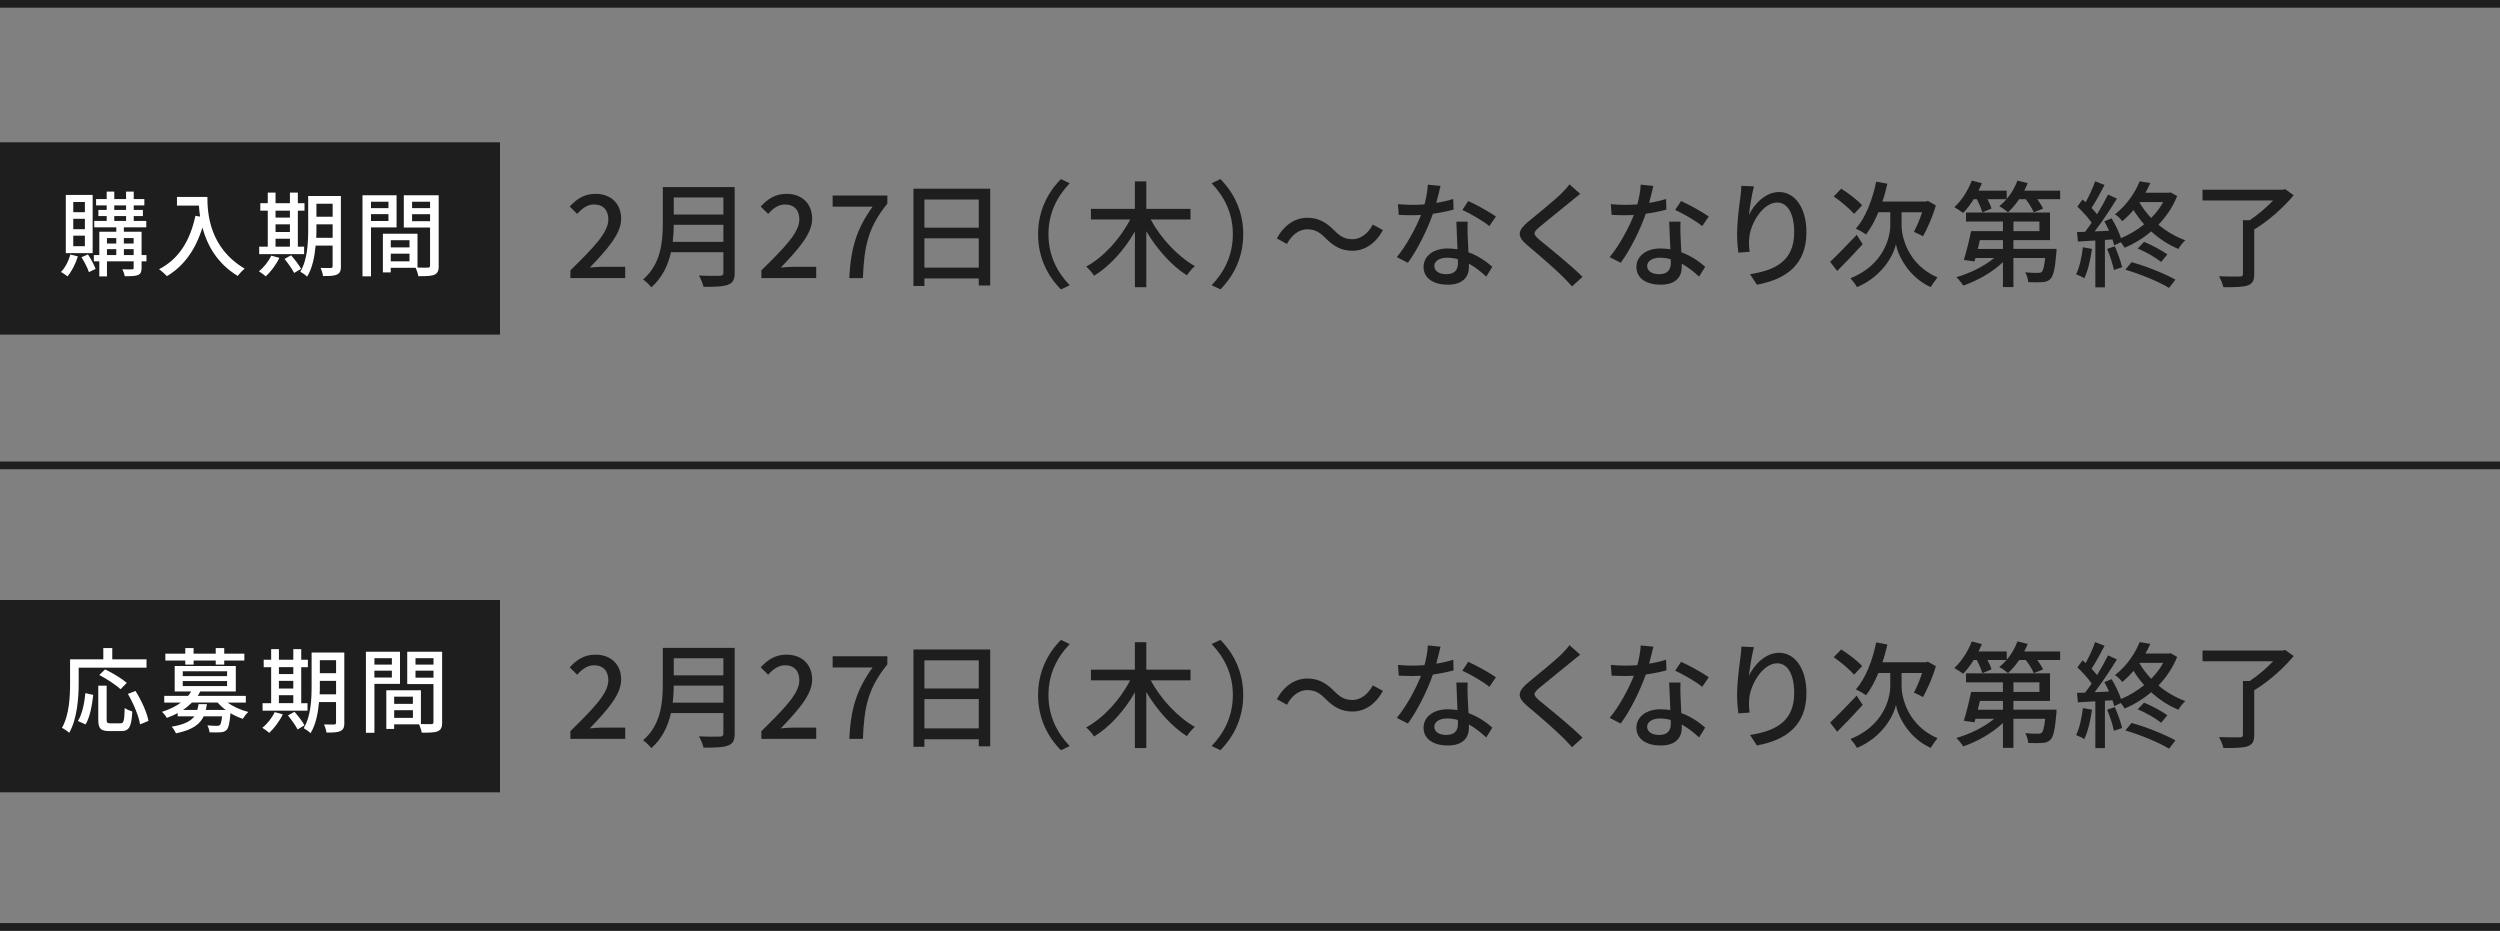 <?xml version="1.0" encoding="UTF-8"?><svg id="_レイヤー_2" xmlns="http://www.w3.org/2000/svg" viewBox="0 0 650 242"><rect x="0" y="0" width="650" height="242" fill="#808080" stroke="none"/><defs><style>.cls-1{fill:none;stroke:#1e1e1e;stroke-miterlimit:10;stroke-width:2px;}.cls-2{fill:#1e1e1e;}.cls-3{fill:#fff;}</style></defs><g id="contents"><path class="cls-2" d="M148.3,70.29c6.15-6.03,9.87-9.87,9.87-13.23,0-2.34-1.26-3.9-3.75-3.9-1.74,0-3.18,1.11-4.35,2.46l-1.95-1.92c1.89-2.04,3.84-3.3,6.72-3.3,4.05,0,6.66,2.58,6.66,6.48s-3.57,7.89-8.16,12.69c1.11-.12,2.52-.21,3.6-.21h5.61v2.94h-14.25v-2.01Z"/><path class="cls-2" d="M191.02,70.89c0,1.8-.48,2.67-1.68,3.12-1.26.51-3.3.57-6.42.57-.18-.81-.72-2.16-1.2-2.94,2.34.12,4.74.09,5.46.06.66,0,.9-.24.9-.87v-5.25h-13.62c-.78,3.36-2.28,6.69-5.13,9.12-.42-.6-1.5-1.62-2.13-2.04,4.68-4.02,5.13-9.9,5.13-14.61v-9.42h18.69v22.26ZM188.08,62.88v-4.44h-12.9c0,1.38-.09,2.88-.27,4.44h13.17ZM175.18,51.34v4.44h12.9v-4.44h-12.9Z"/><path class="cls-2" d="M197.96,70.29c6.15-6.03,9.87-9.87,9.87-13.23,0-2.34-1.26-3.9-3.75-3.9-1.74,0-3.18,1.11-4.35,2.46l-1.95-1.92c1.89-2.04,3.84-3.3,6.72-3.3,4.05,0,6.66,2.58,6.66,6.48s-3.57,7.89-8.16,12.69c1.11-.12,2.52-.21,3.6-.21h5.61v2.94h-14.25v-2.01Z"/><path class="cls-2" d="M226.87,53.74h-10.38v-2.91h14.22v2.1c-5.07,6.33-6,11.01-6.36,19.38h-3.54c.39-7.8,1.89-12.75,6.06-18.57Z"/><path class="cls-2" d="M257.45,49.06v25.17h-2.97v-1.83h-14.13v1.95h-2.85v-25.29h19.95ZM240.35,51.88v7.32h14.13v-7.32h-14.13ZM254.48,69.58v-7.62h-14.13v7.62h14.13Z"/><path class="cls-2" d="M275.84,46.57l2.28,1.08c-3.27,3.42-5.52,7.74-5.52,13.26s2.25,9.84,5.52,13.26l-2.28,1.08c-3.42-3.45-5.94-8.25-5.94-14.34s2.52-10.89,5.94-14.34Z"/><path class="cls-2" d="M299.18,57.07c2.61,4.86,7.08,9.63,11.49,12.12-.66.54-1.62,1.65-2.07,2.4-3.96-2.49-7.77-6.78-10.56-11.46v14.55h-2.97v-14.49c-2.73,4.8-6.54,9-10.59,11.49-.45-.69-1.41-1.8-2.07-2.37,4.53-2.46,8.88-7.26,11.43-12.24h-10.2v-2.76h11.43v-7.14h2.97v7.14h11.49v2.76h-10.35Z"/><path class="cls-2" d="M317.3,75.24l-2.28-1.08c3.27-3.42,5.52-7.74,5.52-13.26s-2.25-9.84-5.52-13.26l2.28-1.08c3.42,3.45,5.94,8.25,5.94,14.34s-2.52,10.89-5.94,14.34Z"/><path class="cls-2" d="M339.89,59.62c-2.19,0-4.08,1.53-5.28,3.81l-2.64-1.44c1.95-3.54,4.77-5.37,7.95-5.37,2.79,0,4.83,1.11,6.93,3.24,1.47,1.47,2.67,2.34,4.8,2.34s4.08-1.53,5.28-3.81l2.64,1.44c-1.95,3.54-4.77,5.37-7.95,5.37-2.79,0-4.83-1.11-6.93-3.24-1.47-1.47-2.67-2.34-4.8-2.34Z"/><path class="cls-2" d="M373.43,52.75c1.53-.24,3.03-.57,4.41-1.02l.09,2.76c-1.5.42-3.36.81-5.37,1.08-1.47,4.23-4.08,9.45-6.51,12.75l-2.88-1.47c2.46-2.94,4.95-7.56,6.3-10.95-.75.03-1.47.06-2.19.06-1.14,0-2.4-.03-3.6-.09l-.21-2.79c1.17.12,2.61.18,3.81.18.99,0,2.04-.03,3.09-.12.45-1.68.81-3.54.87-5.13l3.3.33c-.24,1.05-.66,2.73-1.11,4.41ZM381.59,61.15c.03.99.12,2.73.21,4.44,2.58.93,4.68,2.43,6.21,3.78l-1.59,2.55c-1.17-1.08-2.7-2.37-4.5-3.36v.84c0,2.55-1.53,4.62-5.49,4.62-3.48,0-6.3-1.5-6.3-4.62,0-2.82,2.55-4.8,6.27-4.8.9,0,1.74.09,2.55.21-.09-2.37-.24-5.19-.3-7.17h2.94c-.06,1.26-.03,2.31,0,3.51ZM376.04,71.29c2.28,0,3.03-1.26,3.03-2.88,0-.27,0-.63-.03-1.02-.87-.24-1.8-.39-2.79-.39-1.98,0-3.33.9-3.33,2.13s1.08,2.16,3.12,2.16ZM380.21,54.58l1.53-2.31c2.16.96,5.7,2.94,7.2,4.02l-1.71,2.49c-1.65-1.38-4.98-3.27-7.02-4.2Z"/><path class="cls-2" d="M408.54,52.27c-2.01,1.68-6.15,4.95-8.28,6.75-1.71,1.47-1.71,1.86.06,3.39,2.55,2.1,8.01,6.45,11.13,9.57l-2.73,2.49c-.72-.81-1.5-1.65-2.28-2.43-2.01-2.04-6.48-5.88-9.27-8.22-2.91-2.43-2.61-3.87.24-6.24,2.31-1.92,6.66-5.4,8.7-7.41.69-.72,1.56-1.62,1.95-2.25l2.79,2.49c-.75.57-1.71,1.38-2.31,1.86Z"/><path class="cls-2" d="M428.77,52.75c1.53-.24,3.03-.57,4.41-1.02l.09,2.76c-1.5.42-3.36.81-5.37,1.08-1.47,4.23-4.08,9.45-6.51,12.75l-2.88-1.47c2.46-2.94,4.95-7.56,6.3-10.95-.75.03-1.47.06-2.19.06-1.14,0-2.4-.03-3.6-.09l-.21-2.79c1.17.12,2.61.18,3.81.18.99,0,2.04-.03,3.09-.12.45-1.68.81-3.54.87-5.13l3.3.33c-.24,1.05-.66,2.73-1.11,4.41ZM436.93,61.15c.03.99.12,2.73.21,4.44,2.58.93,4.68,2.43,6.21,3.78l-1.59,2.55c-1.17-1.08-2.7-2.37-4.5-3.36v.84c0,2.55-1.53,4.62-5.49,4.62-3.48,0-6.3-1.5-6.3-4.62,0-2.82,2.55-4.8,6.27-4.8.9,0,1.74.09,2.55.21-.09-2.37-.24-5.19-.3-7.17h2.94c-.06,1.26-.03,2.31,0,3.51ZM431.38,71.29c2.28,0,3.03-1.26,3.03-2.88,0-.27,0-.63-.03-1.02-.87-.24-1.8-.39-2.79-.39-1.98,0-3.33.9-3.33,2.13s1.08,2.16,3.12,2.16ZM435.55,54.58l1.53-2.31c2.16.96,5.7,2.94,7.2,4.02l-1.71,2.49c-1.65-1.38-4.98-3.27-7.02-4.2Z"/><path class="cls-2" d="M454.73,55.87c1.32-2.73,4.2-5.94,7.83-5.94,4.08,0,7.11,4.02,7.11,10.47,0,8.37-5.22,12.21-12.87,13.62l-1.8-2.73c6.57-1.02,11.49-3.45,11.49-10.89,0-4.68-1.59-7.74-4.44-7.74-3.66,0-6.99,5.4-7.26,9.36-.09.99-.09,2.01.12,3.45l-2.94.21c-.15-1.14-.33-2.88-.33-4.86,0-2.82.48-6.93.87-9.66.15-1.02.21-2.01.24-2.85l3.27.15c-.51,1.89-1.11,5.52-1.29,7.41Z"/><path class="cls-2" d="M484.3,63.49c-2.16,2.4-4.62,4.95-6.63,6.96l-1.83-2.37c1.71-1.62,4.38-4.35,6.9-7.02l1.56,2.43ZM482.05,55.63c-1.05-1.29-3.39-3.24-5.28-4.56l1.95-2.01c1.89,1.2,4.32,3.03,5.43,4.32l-2.1,2.25ZM494.41,58.63c0,2.88,1.59,10.14,9.33,13.5-.51.66-1.38,1.86-1.77,2.52-5.88-2.67-8.55-8.43-9.03-11.16-.57,2.73-3.45,8.34-10.11,11.16-.33-.6-1.23-1.8-1.71-2.31,8.64-3.42,10.35-10.68,10.35-13.71v-3.45h-3.09c-.93,2.25-2.01,4.23-3.21,5.79-.6-.45-1.92-1.2-2.64-1.53,2.49-2.82,4.32-7.47,5.28-12.21l2.91.54c-.36,1.59-.78,3.15-1.29,4.62h11.28l.54-.15,2.07,1.17c-.81,2.91-2.22,6-3.33,8.01-.6-.3-1.71-.87-2.37-1.14.69-1.29,1.53-3.24,2.13-5.1h-5.34v3.45Z"/><path class="cls-2" d="M535.64,49.57v2.22h-5.94c.63.87,1.2,1.77,1.5,2.46l-2.43.96c-.36-.93-1.2-2.28-2.07-3.42h-1.71c-.9,1.32-1.89,2.49-2.91,3.39-.51-.45-1.62-1.23-2.28-1.56.66-.51,1.32-1.14,1.89-1.83h-4.95c.48.87.87,1.77,1.05,2.43l-2.4.99c-.21-.9-.81-2.25-1.41-3.42h-.81c-.87,1.38-1.83,2.64-2.76,3.57-.54-.39-1.65-1.14-2.28-1.5,1.86-1.68,3.57-4.32,4.53-6.9l2.64.69c-.27.63-.57,1.29-.87,1.92h7.32v2.16c1.2-1.38,2.16-3.06,2.79-4.77l2.67.66c-.27.66-.57,1.32-.9,1.95h9.33ZM534.71,64.71s-.03.72-.06,1.08c-.36,4.08-.75,5.91-1.5,6.69-.57.6-1.2.81-2.07.87-.78.06-2.22.09-3.75,0-.03-.78-.36-1.86-.78-2.55,1.38.15,2.7.18,3.24.15.48,0,.78-.03,1.05-.24.39-.39.66-1.41.9-3.63h-8.25v7.56h-2.73v-6.48c-2.76,2.64-6.69,4.86-10.32,6.09-.42-.66-1.2-1.68-1.8-2.19,3.45-.96,7.23-2.82,9.84-4.98h-4.86l-.27.9-2.76-.39c.63-2.01,1.41-5.07,1.89-7.5h8.28v-2.49h-9.6v-2.34h21.84v7.17h-9.51v2.28h11.22ZM514.77,62.44c-.18.75-.36,1.53-.54,2.28h6.54v-2.28h-6ZM523.5,60.09h6.75v-2.49h-6.75v2.49Z"/><path class="cls-2" d="M543.92,64.71c-.39,2.82-1.08,5.73-2.01,7.65-.45-.33-1.56-.84-2.13-1.05.9-1.8,1.47-4.44,1.77-7.02l2.37.42ZM566.06,50.98c-1.14,2.85-2.85,5.34-4.86,7.44,2.07,1.74,4.47,3.15,6.99,4.05-.6.51-1.41,1.53-1.8,2.25-2.55-1.05-4.95-2.61-7.08-4.56-2.13,1.83-4.5,3.24-6.9,4.26-.21-.39-.6-.93-.99-1.44l-1.74.81c-.09-.45-.24-.99-.45-1.53l-1.95.12v12.33h-2.49v-12.18c-1.65.09-3.18.18-4.53.27l-.24-2.46,2.1-.06c.54-.72,1.14-1.53,1.71-2.37-.93-1.35-2.4-2.97-3.72-4.2l1.35-1.83c.27.21.54.45.81.69.93-1.65,1.92-3.81,2.46-5.43l2.46.96c-1.05,2.01-2.31,4.32-3.39,5.97.54.57,1.05,1.14,1.44,1.65,1.08-1.77,2.1-3.6,2.85-5.13l2.31,1.05c-1.68,2.73-3.84,6-5.79,8.52,1.2-.03,2.46-.09,3.75-.18-.39-.84-.81-1.68-1.23-2.43l1.89-.78c.99,1.62,1.95,3.6,2.43,5.16,2.16-.9,4.2-2.13,6.03-3.6-1.02-1.17-1.95-2.4-2.76-3.72-.87,1.02-1.86,2.01-2.94,2.91-.39-.6-1.29-1.44-1.89-1.8,3.21-2.49,5.34-5.85,6.42-8.58l2.76.45c-.36.84-.78,1.68-1.26,2.52h6.06l.48-.09,1.71.96ZM549.86,64.05c.75,1.71,1.56,3.96,1.89,5.43l-2.13.72c-.3-1.47-1.02-3.75-1.77-5.49l2.01-.66ZM554.21,68.17c3.9,1.05,8.67,3.03,11.4,4.53l-1.65,2.16c-2.61-1.59-7.44-3.6-11.37-4.74l1.62-1.95ZM557.45,62.88c2.07.84,4.65,2.25,6.06,3.27l-1.62,1.95c-1.38-1.11-3.99-2.64-6.09-3.48l1.65-1.74ZM556.25,52.6c.81,1.44,1.86,2.82,3.06,4.08,1.23-1.26,2.31-2.64,3.12-4.14h-6.12l-.06.06Z"/><path class="cls-2" d="M596.36,50.77c-2.64,3.15-6.6,6.72-10.26,8.88v11.61c0,1.71-.45,2.52-1.74,2.97-1.26.42-3.33.45-6.27.45-.18-.81-.69-2.04-1.14-2.85,2.34.09,4.68.09,5.37.06.63,0,.84-.15.84-.66v-13.98h1.77c2.13-1.41,4.41-3.36,6.09-5.13h-18.36v-2.79h20.85l.63-.15,2.22,1.59Z"/><path class="cls-2" d="M148.3,190.1c6.15-6.03,9.87-9.87,9.87-13.23,0-2.34-1.26-3.9-3.75-3.9-1.74,0-3.18,1.11-4.35,2.46l-1.95-1.92c1.89-2.04,3.84-3.3,6.72-3.3,4.05,0,6.66,2.58,6.66,6.48s-3.57,7.89-8.16,12.69c1.11-.12,2.52-.21,3.6-.21h5.61v2.94h-14.25v-2.01Z"/><path class="cls-2" d="M191.02,190.7c0,1.8-.48,2.67-1.68,3.12-1.26.51-3.3.57-6.42.57-.18-.81-.72-2.16-1.2-2.94,2.34.12,4.74.09,5.46.06.66,0,.9-.24.9-.87v-5.25h-13.62c-.78,3.36-2.28,6.69-5.13,9.12-.42-.6-1.5-1.62-2.13-2.04,4.68-4.02,5.13-9.9,5.13-14.61v-9.42h18.69v22.26ZM188.08,182.69v-4.44h-12.9c0,1.38-.09,2.88-.27,4.44h13.17ZM175.18,171.15v4.44h12.9v-4.44h-12.9Z"/><path class="cls-2" d="M197.96,190.1c6.15-6.03,9.87-9.87,9.87-13.23,0-2.34-1.26-3.9-3.75-3.9-1.74,0-3.18,1.11-4.35,2.46l-1.95-1.92c1.89-2.04,3.84-3.3,6.72-3.3,4.05,0,6.66,2.58,6.66,6.48s-3.57,7.89-8.16,12.69c1.11-.12,2.52-.21,3.6-.21h5.61v2.94h-14.25v-2.01Z"/><path class="cls-2" d="M226.87,173.54h-10.38v-2.91h14.22v2.1c-5.07,6.33-6,11.01-6.36,19.38h-3.54c.39-7.8,1.89-12.75,6.06-18.57Z"/><path class="cls-2" d="M257.45,168.87v25.17h-2.97v-1.83h-14.13v1.95h-2.85v-25.29h19.95ZM240.35,171.69v7.32h14.13v-7.32h-14.13ZM254.48,189.38v-7.62h-14.13v7.62h14.13Z"/><path class="cls-2" d="M275.84,166.38l2.28,1.08c-3.27,3.42-5.52,7.74-5.52,13.26s2.25,9.84,5.52,13.26l-2.28,1.08c-3.42-3.45-5.94-8.25-5.94-14.34s2.52-10.89,5.94-14.34Z"/><path class="cls-2" d="M299.18,176.88c2.61,4.86,7.08,9.63,11.49,12.12-.66.54-1.62,1.65-2.07,2.4-3.96-2.49-7.77-6.78-10.56-11.46v14.55h-2.97v-14.49c-2.73,4.8-6.54,9-10.59,11.49-.45-.69-1.41-1.8-2.07-2.37,4.53-2.46,8.88-7.26,11.43-12.24h-10.2v-2.76h11.43v-7.14h2.97v7.14h11.49v2.76h-10.35Z"/><path class="cls-2" d="M317.3,195.05l-2.28-1.08c3.27-3.42,5.52-7.74,5.52-13.26s-2.25-9.84-5.52-13.26l2.28-1.08c3.42,3.45,5.94,8.25,5.94,14.34s-2.52,10.89-5.94,14.34Z"/><path class="cls-2" d="M339.89,179.42c-2.19,0-4.08,1.53-5.28,3.81l-2.64-1.44c1.95-3.54,4.77-5.37,7.95-5.37,2.79,0,4.83,1.11,6.93,3.24,1.47,1.47,2.67,2.34,4.8,2.34s4.08-1.53,5.28-3.81l2.64,1.44c-1.95,3.54-4.77,5.37-7.95,5.37-2.79,0-4.83-1.11-6.93-3.24-1.47-1.47-2.67-2.34-4.8-2.34Z"/><path class="cls-2" d="M373.43,172.55c1.53-.24,3.03-.57,4.41-1.02l.09,2.76c-1.5.42-3.36.81-5.37,1.08-1.47,4.23-4.08,9.45-6.51,12.75l-2.88-1.47c2.46-2.94,4.95-7.56,6.3-10.95-.75.03-1.47.06-2.19.06-1.14,0-2.4-.03-3.6-.09l-.21-2.79c1.17.12,2.61.18,3.81.18.99,0,2.04-.03,3.09-.12.45-1.68.81-3.54.87-5.13l3.3.33c-.24,1.05-.66,2.73-1.11,4.41ZM381.59,180.96c.03.99.12,2.73.21,4.44,2.58.93,4.68,2.43,6.21,3.78l-1.59,2.55c-1.17-1.08-2.7-2.37-4.5-3.36v.84c0,2.55-1.53,4.62-5.49,4.62-3.48,0-6.3-1.5-6.3-4.62,0-2.82,2.55-4.8,6.27-4.8.9,0,1.74.09,2.55.21-.09-2.37-.24-5.19-.3-7.17h2.94c-.06,1.26-.03,2.31,0,3.51ZM376.04,191.09c2.28,0,3.03-1.26,3.03-2.88,0-.27,0-.63-.03-1.02-.87-.24-1.8-.39-2.79-.39-1.98,0-3.33.9-3.33,2.13s1.08,2.16,3.12,2.16ZM380.21,174.38l1.53-2.31c2.16.96,5.7,2.94,7.2,4.02l-1.71,2.49c-1.65-1.38-4.98-3.27-7.02-4.2Z"/><path class="cls-2" d="M408.54,172.08c-2.01,1.68-6.15,4.95-8.28,6.75-1.71,1.47-1.71,1.86.06,3.39,2.55,2.1,8.01,6.45,11.13,9.57l-2.73,2.49c-.72-.81-1.5-1.65-2.28-2.43-2.01-2.04-6.48-5.88-9.27-8.22-2.91-2.43-2.61-3.87.24-6.24,2.31-1.92,6.66-5.4,8.7-7.41.69-.72,1.56-1.62,1.95-2.25l2.79,2.49c-.75.57-1.71,1.38-2.31,1.86Z"/><path class="cls-2" d="M428.77,172.55c1.53-.24,3.03-.57,4.41-1.02l.09,2.76c-1.5.42-3.36.81-5.37,1.08-1.47,4.23-4.08,9.45-6.51,12.75l-2.88-1.47c2.46-2.94,4.95-7.56,6.3-10.95-.75.03-1.47.06-2.19.06-1.14,0-2.4-.03-3.6-.09l-.21-2.79c1.17.12,2.61.18,3.81.18.99,0,2.04-.03,3.09-.12.45-1.68.81-3.54.87-5.13l3.3.33c-.24,1.05-.66,2.73-1.11,4.41ZM436.93,180.96c.03.99.12,2.73.21,4.44,2.58.93,4.68,2.43,6.21,3.78l-1.59,2.55c-1.17-1.08-2.7-2.37-4.5-3.36v.84c0,2.55-1.53,4.62-5.49,4.62-3.48,0-6.3-1.5-6.3-4.62,0-2.82,2.55-4.8,6.27-4.8.9,0,1.74.09,2.55.21-.09-2.37-.24-5.19-.3-7.17h2.94c-.06,1.26-.03,2.31,0,3.51ZM431.38,191.09c2.28,0,3.03-1.26,3.03-2.88,0-.27,0-.63-.03-1.02-.87-.24-1.8-.39-2.79-.39-1.98,0-3.33.9-3.33,2.13s1.08,2.16,3.12,2.16ZM435.55,174.38l1.53-2.31c2.16.96,5.7,2.94,7.2,4.02l-1.71,2.49c-1.65-1.38-4.98-3.27-7.02-4.2Z"/><path class="cls-2" d="M454.73,175.67c1.32-2.73,4.2-5.94,7.83-5.94,4.08,0,7.11,4.02,7.11,10.47,0,8.37-5.22,12.21-12.87,13.62l-1.8-2.73c6.57-1.02,11.49-3.45,11.49-10.89,0-4.68-1.59-7.74-4.44-7.74-3.66,0-6.99,5.4-7.26,9.36-.09.99-.09,2.01.12,3.45l-2.94.21c-.15-1.14-.33-2.88-.33-4.86,0-2.82.48-6.93.87-9.66.15-1.02.21-2.01.24-2.85l3.27.15c-.51,1.89-1.11,5.52-1.29,7.41Z"/><path class="cls-2" d="M484.3,183.29c-2.16,2.4-4.62,4.95-6.63,6.96l-1.83-2.37c1.71-1.62,4.38-4.35,6.9-7.02l1.56,2.43ZM482.05,175.43c-1.05-1.29-3.39-3.24-5.28-4.56l1.95-2.01c1.89,1.2,4.32,3.03,5.43,4.32l-2.1,2.25ZM494.41,178.43c0,2.88,1.59,10.14,9.33,13.5-.51.66-1.38,1.86-1.77,2.52-5.88-2.67-8.55-8.43-9.03-11.16-.57,2.73-3.45,8.34-10.11,11.16-.33-.6-1.23-1.8-1.71-2.31,8.64-3.42,10.35-10.68,10.35-13.71v-3.45h-3.09c-.93,2.25-2.01,4.23-3.21,5.79-.6-.45-1.92-1.2-2.64-1.53,2.49-2.82,4.32-7.47,5.28-12.21l2.91.54c-.36,1.59-.78,3.15-1.29,4.62h11.28l.54-.15,2.07,1.17c-.81,2.91-2.22,6-3.33,8.01-.6-.3-1.71-.87-2.37-1.14.69-1.29,1.53-3.24,2.13-5.1h-5.34v3.45Z"/><path class="cls-2" d="M535.64,169.38v2.22h-5.94c.63.87,1.2,1.77,1.5,2.46l-2.43.96c-.36-.93-1.2-2.28-2.07-3.42h-1.71c-.9,1.32-1.89,2.49-2.91,3.39-.51-.45-1.62-1.23-2.28-1.56.66-.51,1.32-1.14,1.89-1.83h-4.95c.48.87.87,1.77,1.05,2.43l-2.4.99c-.21-.9-.81-2.25-1.41-3.42h-.81c-.87,1.38-1.83,2.64-2.76,3.57-.54-.39-1.65-1.14-2.28-1.5,1.86-1.68,3.57-4.32,4.53-6.9l2.64.69c-.27.63-.57,1.29-.87,1.92h7.32v2.16c1.2-1.38,2.16-3.06,2.79-4.77l2.67.66c-.27.66-.57,1.32-.9,1.95h9.33ZM534.71,184.52s-.03.72-.06,1.08c-.36,4.08-.75,5.91-1.5,6.69-.57.6-1.2.81-2.07.87-.78.06-2.22.09-3.75,0-.03-.78-.36-1.86-.78-2.55,1.38.15,2.7.18,3.24.15.48,0,.78-.03,1.05-.24.39-.39.66-1.41.9-3.63h-8.25v7.56h-2.73v-6.48c-2.76,2.64-6.69,4.86-10.32,6.09-.42-.66-1.2-1.68-1.8-2.19,3.45-.96,7.23-2.82,9.84-4.98h-4.86l-.27.9-2.76-.39c.63-2.01,1.41-5.07,1.89-7.5h8.28v-2.49h-9.6v-2.34h21.84v7.17h-9.51v2.28h11.22ZM514.77,182.25c-.18.75-.36,1.53-.54,2.28h6.54v-2.28h-6ZM523.5,179.9h6.75v-2.49h-6.75v2.49Z"/><path class="cls-2" d="M543.92,184.52c-.39,2.82-1.08,5.73-2.01,7.65-.45-.33-1.56-.84-2.13-1.05.9-1.8,1.47-4.44,1.77-7.02l2.37.42ZM566.06,170.79c-1.14,2.85-2.85,5.34-4.86,7.44,2.07,1.74,4.47,3.15,6.99,4.05-.6.51-1.41,1.53-1.8,2.25-2.55-1.05-4.95-2.61-7.08-4.56-2.13,1.83-4.5,3.24-6.9,4.26-.21-.39-.6-.93-.99-1.44l-1.74.81c-.09-.45-.24-.99-.45-1.53l-1.95.12v12.33h-2.49v-12.18c-1.65.09-3.18.18-4.53.27l-.24-2.46,2.1-.06c.54-.72,1.14-1.53,1.71-2.37-.93-1.35-2.4-2.97-3.72-4.2l1.35-1.83c.27.21.54.45.81.69.93-1.65,1.92-3.81,2.46-5.43l2.46.96c-1.05,2.01-2.31,4.32-3.39,5.97.54.57,1.05,1.14,1.44,1.65,1.08-1.77,2.1-3.6,2.85-5.13l2.31,1.05c-1.68,2.73-3.84,6-5.79,8.52,1.2-.03,2.46-.09,3.75-.18-.39-.84-.81-1.68-1.23-2.43l1.89-.78c.99,1.62,1.95,3.6,2.43,5.16,2.16-.9,4.2-2.13,6.03-3.6-1.02-1.17-1.95-2.4-2.76-3.72-.87,1.02-1.86,2.01-2.94,2.91-.39-.6-1.29-1.44-1.89-1.8,3.21-2.49,5.34-5.85,6.42-8.58l2.76.45c-.36.84-.78,1.68-1.26,2.52h6.06l.48-.09,1.71.96ZM549.86,183.86c.75,1.71,1.56,3.96,1.89,5.43l-2.13.72c-.3-1.47-1.02-3.75-1.77-5.49l2.01-.66ZM554.21,187.97c3.9,1.05,8.67,3.03,11.4,4.53l-1.65,2.16c-2.61-1.59-7.44-3.6-11.37-4.74l1.62-1.95ZM557.45,182.69c2.07.84,4.65,2.25,6.06,3.27l-1.62,1.95c-1.38-1.11-3.99-2.64-6.09-3.48l1.65-1.74ZM556.25,172.41c.81,1.44,1.86,2.82,3.06,4.08,1.23-1.26,2.31-2.64,3.12-4.14h-6.12l-.06.06Z"/><path class="cls-2" d="M596.36,170.58c-2.64,3.15-6.6,6.72-10.26,8.88v11.61c0,1.71-.45,2.52-1.74,2.97-1.26.42-3.33.45-6.27.45-.18-.81-.69-2.04-1.14-2.85,2.34.09,4.68.09,5.37.06.63,0,.84-.15.84-.66v-13.98h1.77c2.13-1.41,4.41-3.36,6.09-5.13h-18.36v-2.79h20.85l.63-.15,2.22,1.59Z"/><rect class="cls-2" y="37" width="130" height="50"/><path class="cls-3" d="M20.25,66.65c-.6,1.97-1.63,3.94-2.71,5.21-.38-.34-1.22-.89-1.68-1.15,1.08-1.13,1.97-2.81,2.42-4.54l1.97.48ZM24.09,65.81h-6.98v-15.12h6.98v15.12ZM22.07,52.52h-3.02v2.66h3.02v-2.66ZM22.07,56.88h-3.02v2.71h3.02v-2.71ZM22.07,61.28h-3.02v2.74h3.02v-2.74ZM22.87,66.15c.77,1.18,1.61,2.74,1.99,3.77l-1.75.84c-.31-1.03-1.18-2.69-1.92-3.89l1.68-.72ZM38.08,67.95h-1.27v1.73c0,.98-.22,1.51-.91,1.82-.72.31-1.82.31-3.48.31-.07-.5-.34-1.3-.6-1.8,1.1.05,2.21.05,2.52.02.34,0,.41-.1.41-.38v-1.7h-6.94v3.91h-1.99v-3.91h-1.42v-1.63h1.42v-6.07h4.42v-1.15h-5.74v-1.66h3.24v-1.27h-2.16v-1.58h2.16v-1.18h-2.76v-1.66h2.76v-1.94h1.97v1.94h3.07v-1.94h1.99v1.94h2.76v1.66h-2.76v1.18h2.38v1.58h-2.38v1.27h3.26v1.66h-5.83v1.15h4.61v6.07h1.27v1.63ZM27.81,61.9v1.42h2.42v-1.42h-2.42ZM27.81,66.32h2.42v-1.54h-2.42v1.54ZM29.71,54.58h3.07v-1.18h-3.07v1.18ZM29.71,57.44h3.07v-1.27h-3.07v1.27ZM32.2,61.9v1.42h2.54v-1.42h-2.54ZM34.75,66.32v-1.54h-2.54v1.54h2.54Z"/><path class="cls-3" d="M53.92,51.2c0,4.34.55,13.25,9.7,18.65-.5.38-1.42,1.34-1.8,1.9-5.45-3.29-8.02-8.18-9.19-12.6-1.78,5.78-4.78,9.98-9.22,12.65-.43-.46-1.46-1.39-2.06-1.8,5.16-2.66,8.07-7.39,9.46-13.9l1.22.22c-.17-1.01-.26-1.99-.31-2.86h-5.71v-2.26h7.92Z"/><path class="cls-3" d="M72.64,67.04c-.86,1.8-2.26,3.65-3.55,4.82-.38-.38-1.25-1.01-1.78-1.32,1.3-1.03,2.52-2.57,3.22-4.08l2.11.58ZM79.08,66.08h-11.69v-1.94h2.23v-9.36h-1.94v-1.94h1.94v-2.76h2.02v2.76h3.74v-2.76h2.06v2.76h1.73v1.94h-1.73v9.36h1.63v1.94ZM71.64,54.77v1.8h3.74v-1.8h-3.74ZM71.64,60.32h3.74v-1.99h-3.74v1.99ZM71.64,64.13h3.74v-2.06h-3.74v2.06ZM75.69,66.39c.94,1.08,2.09,2.54,2.59,3.5l-1.8,1.08c-.48-.96-1.58-2.52-2.5-3.65l1.7-.94ZM88.65,69.2c0,1.18-.26,1.82-1.01,2.16-.72.38-1.87.43-3.65.41-.07-.58-.36-1.56-.65-2.11,1.13.05,2.33.02,2.64.02.36-.02.5-.12.5-.5v-5.33h-4.42c-.26,2.86-.84,5.9-2.21,8.09-.36-.41-1.3-1.06-1.78-1.3,1.9-3.12,2.06-7.61,2.06-11.04v-8.64h8.5v18.24ZM86.49,61.83v-3.5h-4.22v1.27c0,.7,0,1.46-.05,2.23h4.27ZM82.27,52.97v3.38h4.22v-3.38h-4.22Z"/><path class="cls-3" d="M96.46,59.12v12.72h-2.21v-21.07h8.86v8.35h-6.65ZM96.46,52.45v1.66h4.54v-1.66h-4.54ZM101,57.46v-1.78h-4.54v1.78h4.54ZM114.08,69.05c0,1.27-.26,1.99-1.13,2.38-.84.36-2.16.38-4.18.38-.1-.6-.41-1.56-.7-2.18h-6.48v1.2h-2.04v-10.06h9v8.79c1.18.05,2.33.02,2.71.02.43-.02.55-.14.55-.55v-9.87h-6.82v-8.4h9.07v18.29ZM101.6,62.45v1.87h4.87v-1.87h-4.87ZM106.47,67.95v-1.99h-4.87v1.99h4.87ZM107.14,52.45v1.66h4.68v-1.66h-4.68ZM111.82,57.51v-1.82h-4.68v1.82h4.68Z"/><rect class="cls-2" y="156" width="130" height="50"/><path class="cls-3" d="M20.46,177.52c0,3.75-.36,9.31-2.45,12.99-.41-.36-1.39-1.03-1.9-1.27,1.94-3.41,2.11-8.28,2.11-11.71v-6.1h8.64v-2.93h2.33v2.93h8.91v2.16h-17.64v3.94ZM20.26,187.46c1.13-1.85,1.7-4.68,1.94-7.25l2.04.46c-.29,2.62-.84,5.78-1.99,7.68l-1.99-.89ZM31.33,188.06c.86,0,.98-.6,1.1-3.98.46.36,1.39.74,1.97.91-.22,3.98-.79,5.09-2.9,5.09h-3.12c-2.26,0-2.83-.72-2.83-3v-8.81h2.18v8.81c0,.84.17.98.98.98h2.62ZM31.35,179.2c-1.15-1.08-3.6-2.69-5.54-3.7l1.51-1.46c1.9.91,4.37,2.4,5.64,3.5l-1.61,1.66ZM35.22,179.63c1.54,2.45,3,5.64,3.38,7.8l-2.18.91c-.34-2.11-1.68-5.4-3.17-7.92l1.97-.79Z"/><path class="cls-3" d="M59.19,182.66c1.44,1.08,3.46,1.97,5.38,2.45-.48.41-1.1,1.22-1.44,1.78-1.08-.36-2.18-.84-3.19-1.46-.24,2.64-.53,3.84-1.03,4.37-.46.41-.91.55-1.61.6-.55.05-1.66.05-2.83,0-.05-.55-.26-1.3-.55-1.8,1.03.1,2.06.12,2.47.12.38,0,.58-.05.77-.19.24-.24.43-.89.58-2.28h-4.78c-1.03,2.14-3.02,3.55-7.22,4.42-.19-.53-.72-1.32-1.1-1.73,3.24-.55,4.94-1.42,5.9-2.69h-4.34v-.84c-.84.46-1.8.86-2.83,1.25-.24-.5-.86-1.25-1.27-1.58,2.02-.65,3.67-1.46,4.92-2.4h-4.32v-1.75h6.22c.31-.38.55-.74.77-1.15h-4.27v-6.62h15.89v6.62h-9.24c-.22.41-.41.77-.67,1.15h12.51v1.75h-4.68ZM48.17,171.73h-5.18v-1.78h5.18v-1.46h2.16v1.46h5.76v-1.46h2.21v1.46h5.23v1.78h-5.23v1.06h-2.21v-1.06h-5.76v1.06h-2.16v-1.06ZM47.52,175.79h11.52v-1.27h-11.52v1.27ZM47.52,178.38h11.52v-1.3h-11.52v1.3ZM58.68,184.58c-.82-.58-1.51-1.25-2.11-1.92h-6.67c-.67.67-1.44,1.34-2.33,1.92h3.72c.14-.48.26-.98.34-1.51h2.16c-.07.53-.17,1.03-.29,1.51h5.18Z"/><path class="cls-3" d="M73.53,185.73c-.86,1.8-2.26,3.65-3.55,4.82-.38-.38-1.25-1.01-1.78-1.32,1.3-1.03,2.52-2.57,3.22-4.08l2.11.58ZM79.96,184.77h-11.69v-1.94h2.23v-9.36h-1.94v-1.94h1.94v-2.76h2.02v2.76h3.74v-2.76h2.06v2.76h1.73v1.94h-1.73v9.36h1.63v1.94ZM72.52,173.46v1.8h3.74v-1.8h-3.74ZM72.52,179.01h3.74v-1.99h-3.74v1.99ZM72.52,182.82h3.74v-2.06h-3.74v2.06ZM76.58,185.08c.94,1.08,2.09,2.54,2.59,3.5l-1.8,1.08c-.48-.96-1.58-2.52-2.5-3.65l1.7-.94ZM89.54,187.89c0,1.18-.26,1.82-1.01,2.16-.72.38-1.87.43-3.65.41-.07-.58-.36-1.56-.65-2.11,1.13.05,2.33.02,2.64.02.36-.02.5-.12.5-.5v-5.33h-4.42c-.26,2.86-.84,5.9-2.21,8.09-.36-.41-1.3-1.06-1.78-1.3,1.9-3.12,2.06-7.61,2.06-11.04v-8.64h8.5v18.24ZM87.38,180.52v-3.5h-4.22v1.27c0,.7,0,1.46-.05,2.23h4.27ZM83.16,171.66v3.38h4.22v-3.38h-4.22Z"/><path class="cls-3" d="M97.35,177.81v12.72h-2.21v-21.07h8.86v8.35h-6.65ZM97.35,171.13v1.66h4.54v-1.66h-4.54ZM101.88,176.15v-1.78h-4.54v1.78h4.54ZM114.97,187.74c0,1.27-.26,1.99-1.13,2.38-.84.36-2.16.38-4.18.38-.1-.6-.41-1.56-.7-2.18h-6.48v1.2h-2.04v-10.06h9v8.79c1.18.05,2.33.02,2.71.02.43-.02.55-.14.55-.55v-9.87h-6.82v-8.4h9.07v18.29ZM102.48,181.14v1.87h4.87v-1.87h-4.87ZM107.36,186.64v-1.99h-4.87v1.99h4.87ZM108.03,171.13v1.66h4.68v-1.66h-4.68ZM112.71,176.2v-1.82h-4.68v1.82h4.68Z"/><line class="cls-1" y1="1" x2="650" y2="1"/><line class="cls-1" y1="121" x2="650" y2="121"/><line class="cls-1" y1="241" x2="650" y2="241"/></g></svg>